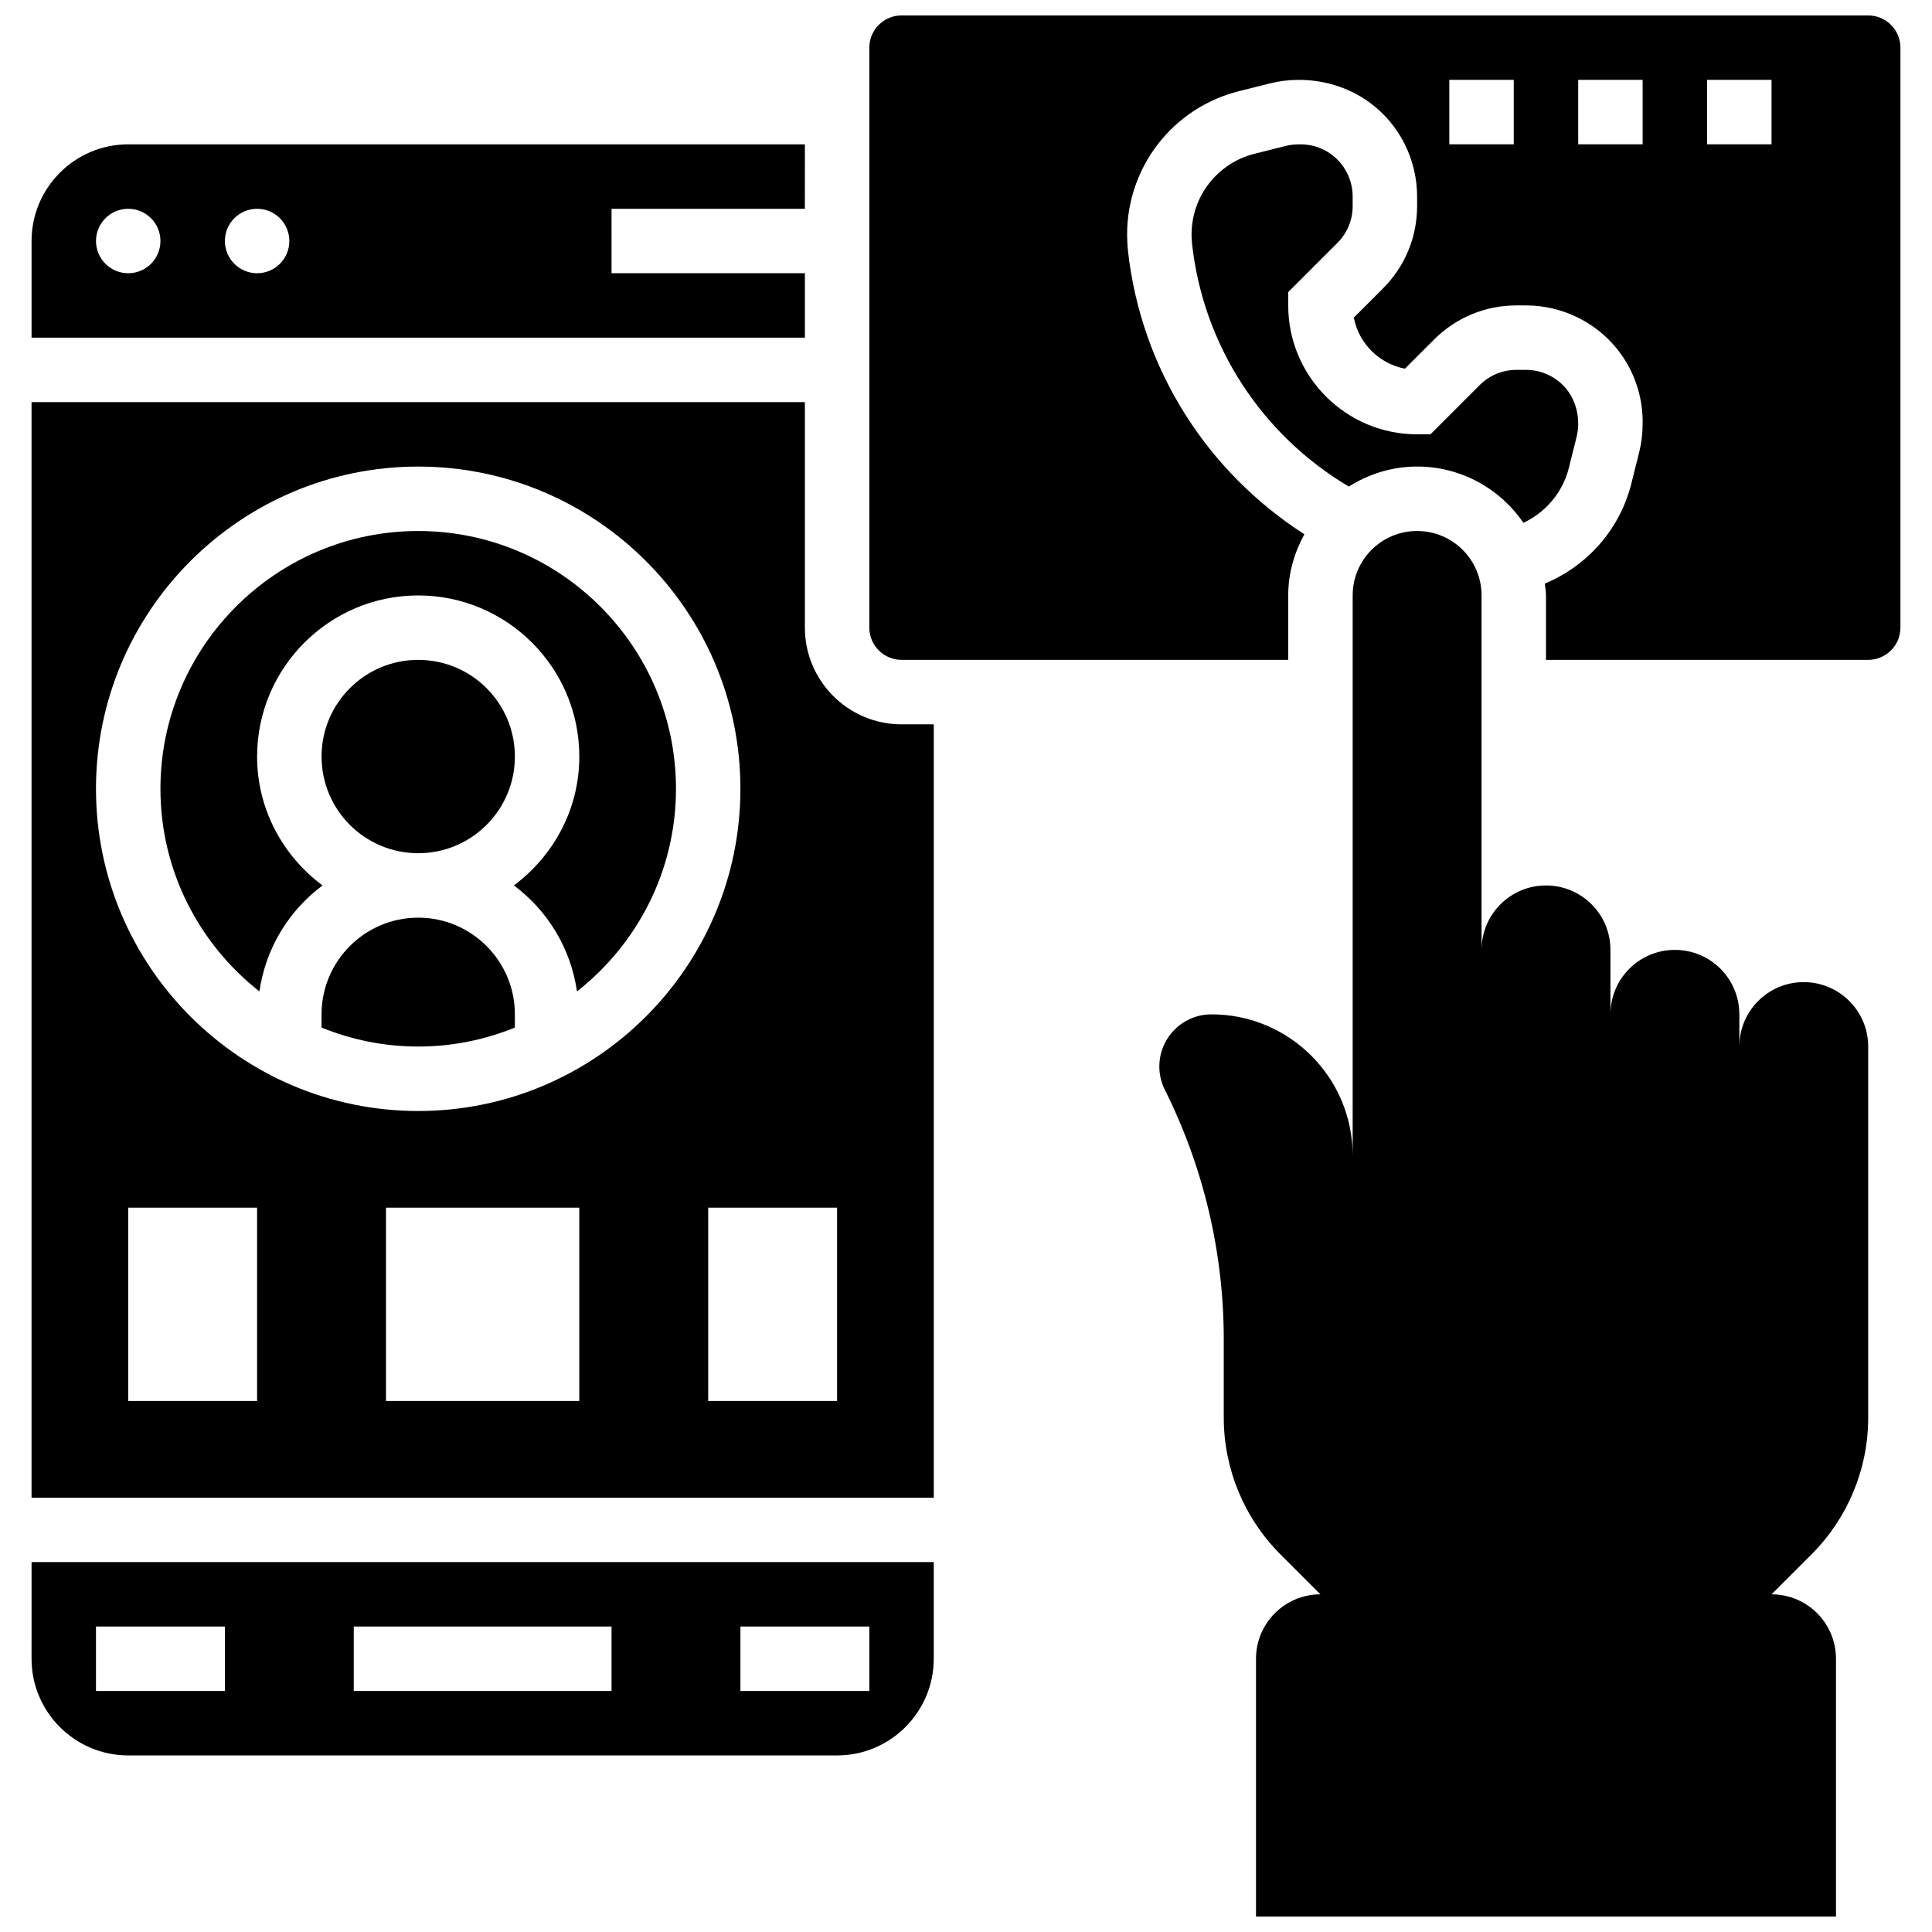<?xml version="1.0" encoding="UTF-8"?>
<!-- Uploaded to: ICON Repo, www.svgrepo.com, Generator: ICON Repo Mixer Tools -->
<svg width="800px" height="800px" version="1.1" viewBox="144 144 512 512" xmlns="http://www.w3.org/2000/svg">
 <defs>
  <clipPath id="b">
   <path d="m451 284h189v367.9h-189z"/>
  </clipPath>
  <clipPath id="a">
   <path d="m374 148.09h274v170.91h-274z"/>
  </clipPath>
 </defs>
 <g clip-path="url(#b)">
  <path d="m622.02 404.27c-9.438-0.008-17.078 7.641-17.078 17.07v-8.531c0-9.438-7.641-17.078-17.078-17.078s-17.078 7.641-17.078 17.078v-17.078c0-9.438-7.641-17.078-17.078-17.078s-17.078 7.641-17.078 17.078v-93.934c0-9.438-7.641-17.078-17.078-17.078s-17.078 7.641-17.078 17.078v148.43c0-20.66-16.754-37.414-37.418-37.414-7.637 0-13.816 6.191-13.816 13.816 0 2.144 0.496 4.262 1.461 6.184 10.273 20.547 15.617 43.199 15.609 66.16v20.691c0 13.594 5.398 26.633 15.012 36.25l10.613 10.602c-9.438 0-17.078 7.641-17.078 17.078v68.312h153.7v-68.312c0-9.438-7.641-17.078-17.078-17.078l10.613-10.613c9.609-9.605 15.004-22.637 15.004-36.223v-98.32c0-9.43-7.641-17.078-17.078-17.086z"/>
 </g>
 <path d="m357.3 216.41h-51.234l-0.004-17.078h51.234l0.004-17.078h-179.32c-14.125 0-25.617 11.492-25.617 25.617v25.617h204.94zm-179.32 0c-4.715 0-8.539-3.824-8.539-8.539 0-4.715 3.824-8.539 8.539-8.539 4.715 0 8.539 3.824 8.539 8.539 0 4.715-3.824 8.539-8.539 8.539zm34.156 0c-4.715 0-8.539-3.824-8.539-8.539 0-4.715 3.824-8.539 8.539-8.539 4.715 0 8.539 3.824 8.539 8.539 0 4.715-3.824 8.539-8.539 8.539z"/>
 <g clip-path="url(#a)">
  <path d="m639.09 148.09h-256.17c-4.715 0-8.539 3.836-8.539 8.539v153.7c0 4.703 3.824 8.539 8.539 8.539h102.47v-17.078c0-5.891 1.641-11.367 4.277-16.207-25.805-16.582-43.258-43.812-46.742-75.094-0.145-1.477-0.23-2.902-0.23-4.328 0-18.008 12.203-33.645 29.684-38.008l8.273-2.074c2.441-0.605 4.961-0.914 7.488-0.914 12.289 0 22.887 6.551 28.145 17.078 2.133 4.269 3.262 9.043 3.262 13.816v2.535c0 8.258-3.211 16.02-9.051 21.852l-7.719 7.719c1.305 6.832 6.703 12.227 13.543 13.535l7.719-7.719c5.84-5.832 13.594-9.043 21.844-9.043h2.543c4.766 0 9.547 1.129 13.816 3.262 10.527 5.269 17.078 15.855 17.078 27.633 0 3.023-0.309 5.543-0.914 8l-2.074 8.281c-3.074 12.305-11.793 21.895-22.945 26.547 0.094 1.047 0.316 2.055 0.316 3.129v17.078h85.391c4.715 0 8.539-3.836 8.539-8.539v-153.7c0-4.703-3.824-8.539-8.539-8.539zm-93.93 34.156h-17.078v-17.078h17.078zm34.156 0h-17.078v-17.078h17.078zm34.156 0h-17.078v-17.078h17.078z"/>
 </g>
 <path d="m152.36 583.59c0 14.125 11.492 25.617 25.617 25.617h187.86c14.125 0 25.617-11.492 25.617-25.617v-25.617h-239.09zm187.86-8.539h34.156v17.078h-34.156zm-102.47 0h68.312v17.078h-68.312zm-68.312 0h34.156v17.078h-34.156z"/>
 <path d="m254.83 284.72c-37.668 0-68.312 30.648-68.312 68.312 0 21.793 10.289 41.184 26.23 53.703 1.66-11.484 7.816-21.449 16.73-28.082-10.461-7.789-17.344-20.145-17.344-34.16 0-23.543 19.152-42.695 42.695-42.695s42.695 19.152 42.695 42.695c0 14.012-6.883 26.367-17.344 34.156 8.906 6.637 15.07 16.602 16.727 28.086 15.945-12.516 26.234-31.91 26.234-53.699 0-37.668-30.645-68.316-68.312-68.316z"/>
 <path d="m280.45 344.49c0 14.148-11.469 25.621-25.617 25.621-14.148 0-25.617-11.473-25.617-25.621 0-14.145 11.469-25.617 25.617-25.617 14.148 0 25.617 11.473 25.617 25.617"/>
 <path d="m254.83 387.19c-14.125 0-25.617 11.492-25.617 25.617v3.508c7.918 3.219 16.559 5.031 25.617 5.031 9.059 0 17.703-1.809 25.617-5.031v-3.508c0-14.125-11.492-25.617-25.617-25.617z"/>
 <path d="m357.3 310.34v-59.773h-204.94v290.33h239.1v-204.94h-8.539c-14.125 0-25.617-11.492-25.617-25.617zm-145.17 204.94h-34.156v-51.234h34.156zm85.391 0h-51.234v-51.234h51.234zm-42.695-76.852c-47.082 0-85.391-38.309-85.391-85.391 0-47.086 38.305-85.391 85.391-85.391 47.086 0 85.391 38.305 85.391 85.391 0 47.082-38.305 85.391-85.391 85.391zm111.01 76.852h-34.156v-51.234h34.156z"/>
 <path d="m498.42 208.38c2.613-2.613 4.047-6.078 4.047-9.766v-2.547c0-2.137-0.504-4.269-1.461-6.184-2.348-4.703-7.086-7.633-12.355-7.633-1.633 0-2.758 0.137-3.859 0.41l-8.273 2.074c-9.863 2.461-16.746 11.273-16.746 21.434 0 0.836 0.051 1.664 0.137 2.492 3.016 27.086 18.574 50.652 41.535 64.281 5.258-3.301 11.434-5.301 18.102-5.301 11.699 0 22.023 5.918 28.18 14.91 5.848-2.758 10.383-7.969 12.039-14.566l2.066-8.273c0.266-1.105 0.41-2.231 0.41-3.359 0-5.773-2.93-10.512-7.641-12.867-1.906-0.957-4.039-1.461-6.176-1.461h-2.543c-3.688 0-7.156 1.434-9.77 4.047l-13.031 13.031h-3.535c-18.836 0-34.156-15.32-34.156-34.156v-3.535z"/>
</svg>